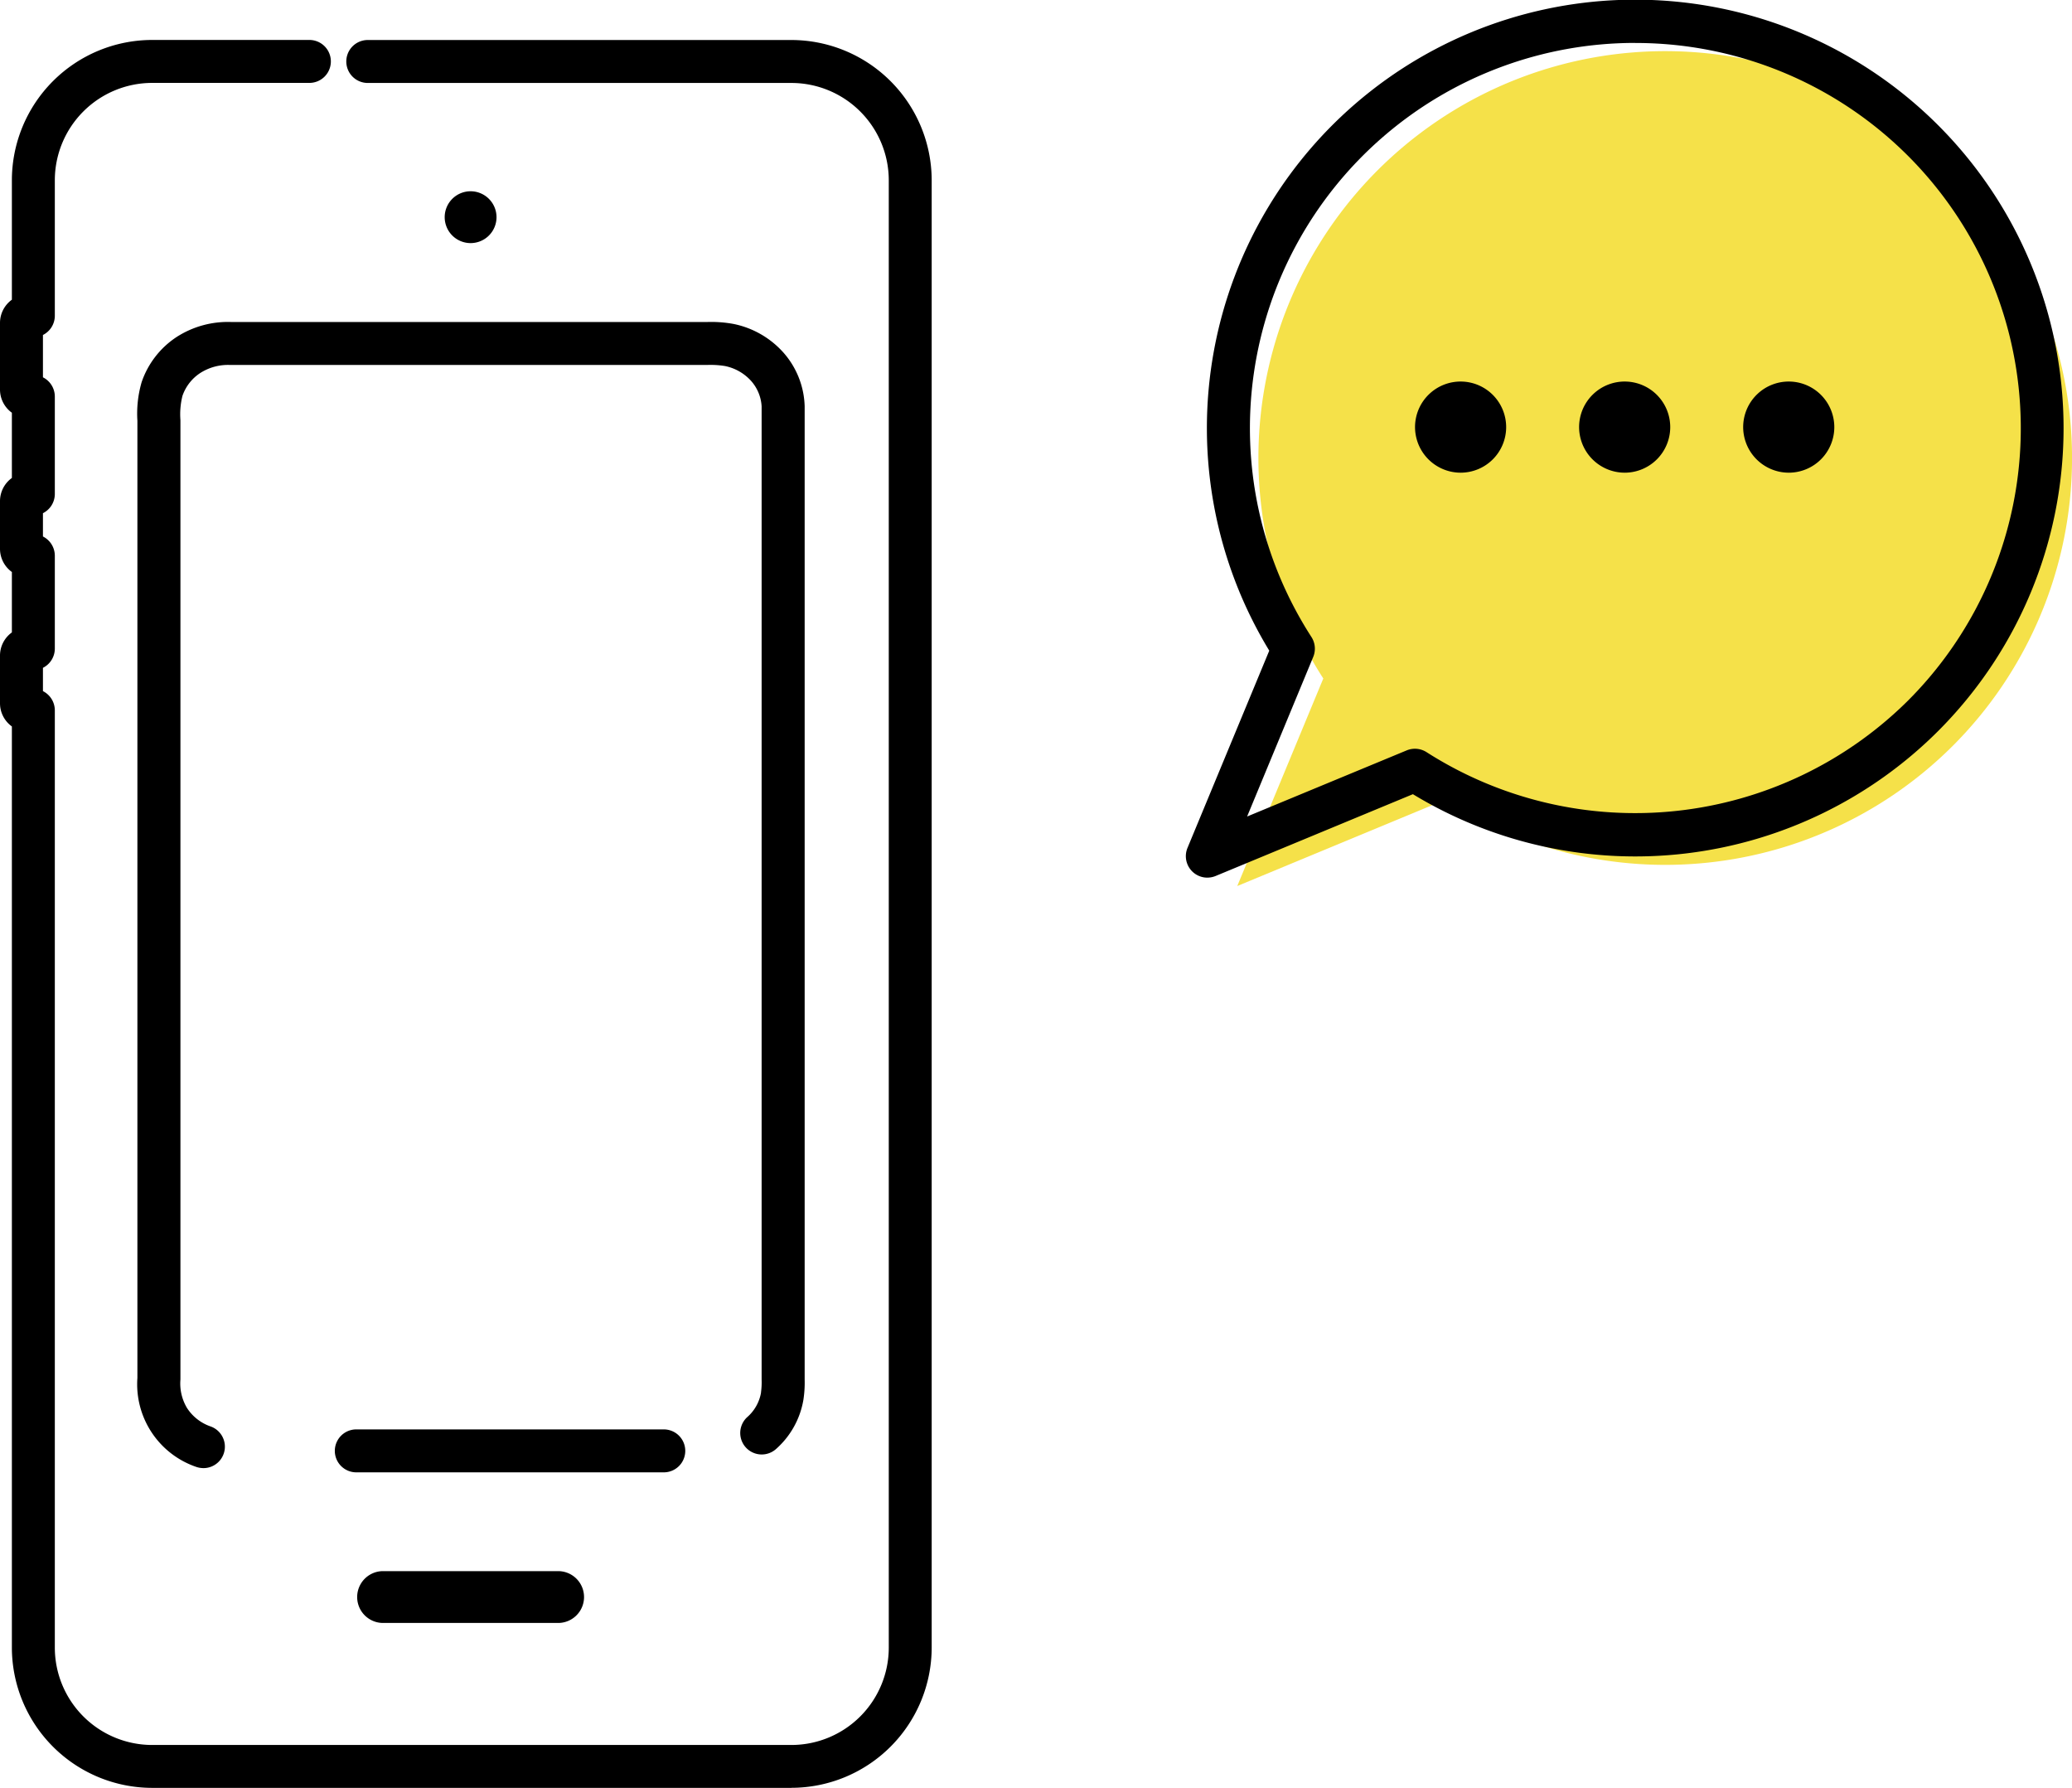 <?xml version="1.0" encoding="UTF-8"?> <svg xmlns="http://www.w3.org/2000/svg" width="71.163" height="61.394" viewBox="0 0 71.163 61.394"><g id="b" transform="translate(-0.01 -0.005)"><g id="c" transform="translate(0.01 0.005)"><g id="グループ_29" data-name="グループ 29"><path id="パス_46" data-name="パス 46" d="M269.5,33.975a13.972,13.972,0,1,0-21.623-2.309l-2.955,7.127,7.127-2.955A13.976,13.976,0,0,0,269.5,33.975Z" transform="translate(-202.428 -8.367)" fill="#f5e149"></path><path id="パス_47" data-name="パス 47" d="M280.13,76.392a1.565,1.565,0,1,1,1.563,1.638A1.568,1.568,0,0,1,280.13,76.392Zm5.635,0a1.565,1.565,0,1,1,1.563,1.638A1.568,1.568,0,0,1,285.765,76.392Zm5.635,0a1.565,1.565,0,1,1,1.563,1.638A1.568,1.568,0,0,1,291.4,76.392Z" transform="translate(-231.529 -61.798)"></path><g id="グループ_28" data-name="グループ 28"><g id="グループ_27" data-name="グループ 27" transform="translate(0 1.372)"><path id="パス_48" data-name="パス 48" d="M27.191,67.933H5.236A4.824,4.824,0,0,1,.418,63.115V31.484a.982.982,0,0,1-.408-.8V29.055a.982.982,0,0,1,.408-.8V26.18a.982.982,0,0,1-.408-.8V23.751a.982.982,0,0,1,.408-.8V20.711a.982.982,0,0,1-.408-.8V17.63a.982.982,0,0,1,.408-.8v-4.1A4.823,4.823,0,0,1,5.236,7.91h5.4a.737.737,0,1,1,0,1.475h-5.4a3.346,3.346,0,0,0-3.343,3.343V17.38a.74.74,0,0,1-.408.661v1.454a.74.74,0,0,1,.408.661V23.5a.74.74,0,0,1-.408.661v.8a.74.74,0,0,1,.408.661V28.81a.74.74,0,0,1-.408.661v.8a.74.74,0,0,1,.408.661V63.116A3.346,3.346,0,0,0,5.236,66.46H27.192a3.346,3.346,0,0,0,3.343-3.343V12.73a3.346,3.346,0,0,0-3.343-3.343H12.641a.737.737,0,1,1,0-1.475h14.55a4.824,4.824,0,0,1,4.818,4.818V63.113a4.824,4.824,0,0,1-4.818,4.818Z" transform="translate(-0.01 -7.91)"></path><path id="パス_49" data-name="パス 49" d="M88.93,37.86a.89.89,0,1,0,.89.89A.891.891,0,0,0,88.93,37.86Z" transform="translate(-72.767 -32.664)"></path><path id="パス_50" data-name="パス 50" d="M77.612,310.96H71.6a.89.89,0,1,0,0,1.78h6.012a.89.89,0,1,0,0-1.78Z" transform="translate(-58.443 -258.38)"></path><g id="グループ_26" data-name="グループ 26" transform="translate(4.716 9.684)"><path id="パス_51" data-name="パス 51" d="M29.456,103.084a.755.755,0,0,1-.245-.042,3,3,0,0,1-2.018-3.054V67.474c0-.118,0-.238,0-.356a3.856,3.856,0,0,1,.146-1.326,3.016,3.016,0,0,1,1.2-1.549,3.247,3.247,0,0,1,1.889-.515H46.754a4.214,4.214,0,0,1,.923.068,3.131,3.131,0,0,1,1.709.987,2.907,2.907,0,0,1,.724,1.832l0,11.836v21.587a3.881,3.881,0,0,1-.043.7,2.9,2.9,0,0,1-.961,1.709.738.738,0,0,1-.972-1.11,1.448,1.448,0,0,0,.477-.84l0-.017a2.586,2.586,0,0,0,.021-.435V99.87l0-33.243a1.436,1.436,0,0,0-.361-.876,1.647,1.647,0,0,0-.9-.512,3.106,3.106,0,0,0-.619-.036H30.388a1.769,1.769,0,0,0-1.036.276,1.532,1.532,0,0,0-.612.786,2.611,2.611,0,0,0-.069.833c0,.137,0,.274,0,.409v32.535a1.637,1.637,0,0,0,.22.968c0,.007.009.012.012.019a1.573,1.573,0,0,0,.8.623.737.737,0,0,1-.245,1.433Z" transform="translate(-27.19 -63.726)"></path><path id="パス_52" data-name="パス 52" d="M77.588,284.385H67.027a.737.737,0,1,1,0-1.475H77.588a.737.737,0,1,1,0,1.475Z" transform="translate(-59.506 -244.881)"></path></g></g><path id="パス_53" data-name="パス 53" d="M235.492,30.143a.738.738,0,0,1-.682-1.02l2.809-6.775A14.71,14.71,0,0,1,260.593,4.307a14.711,14.711,0,0,1,0,20.8h0a14.714,14.714,0,0,1-18.041,2.17l-6.775,2.809a.733.733,0,0,1-.283.056Zm14.7-28.664a13.229,13.229,0,0,0-11.125,20.4.74.74,0,0,1,.062.684l-2.271,5.481,5.481-2.271a.741.741,0,0,1,.684.062,13.3,13.3,0,0,0,16.528-1.766h0A13.229,13.229,0,0,0,250.19,1.481Z" transform="translate(-194.026 -0.005)"></path></g></g></g></g></svg> 